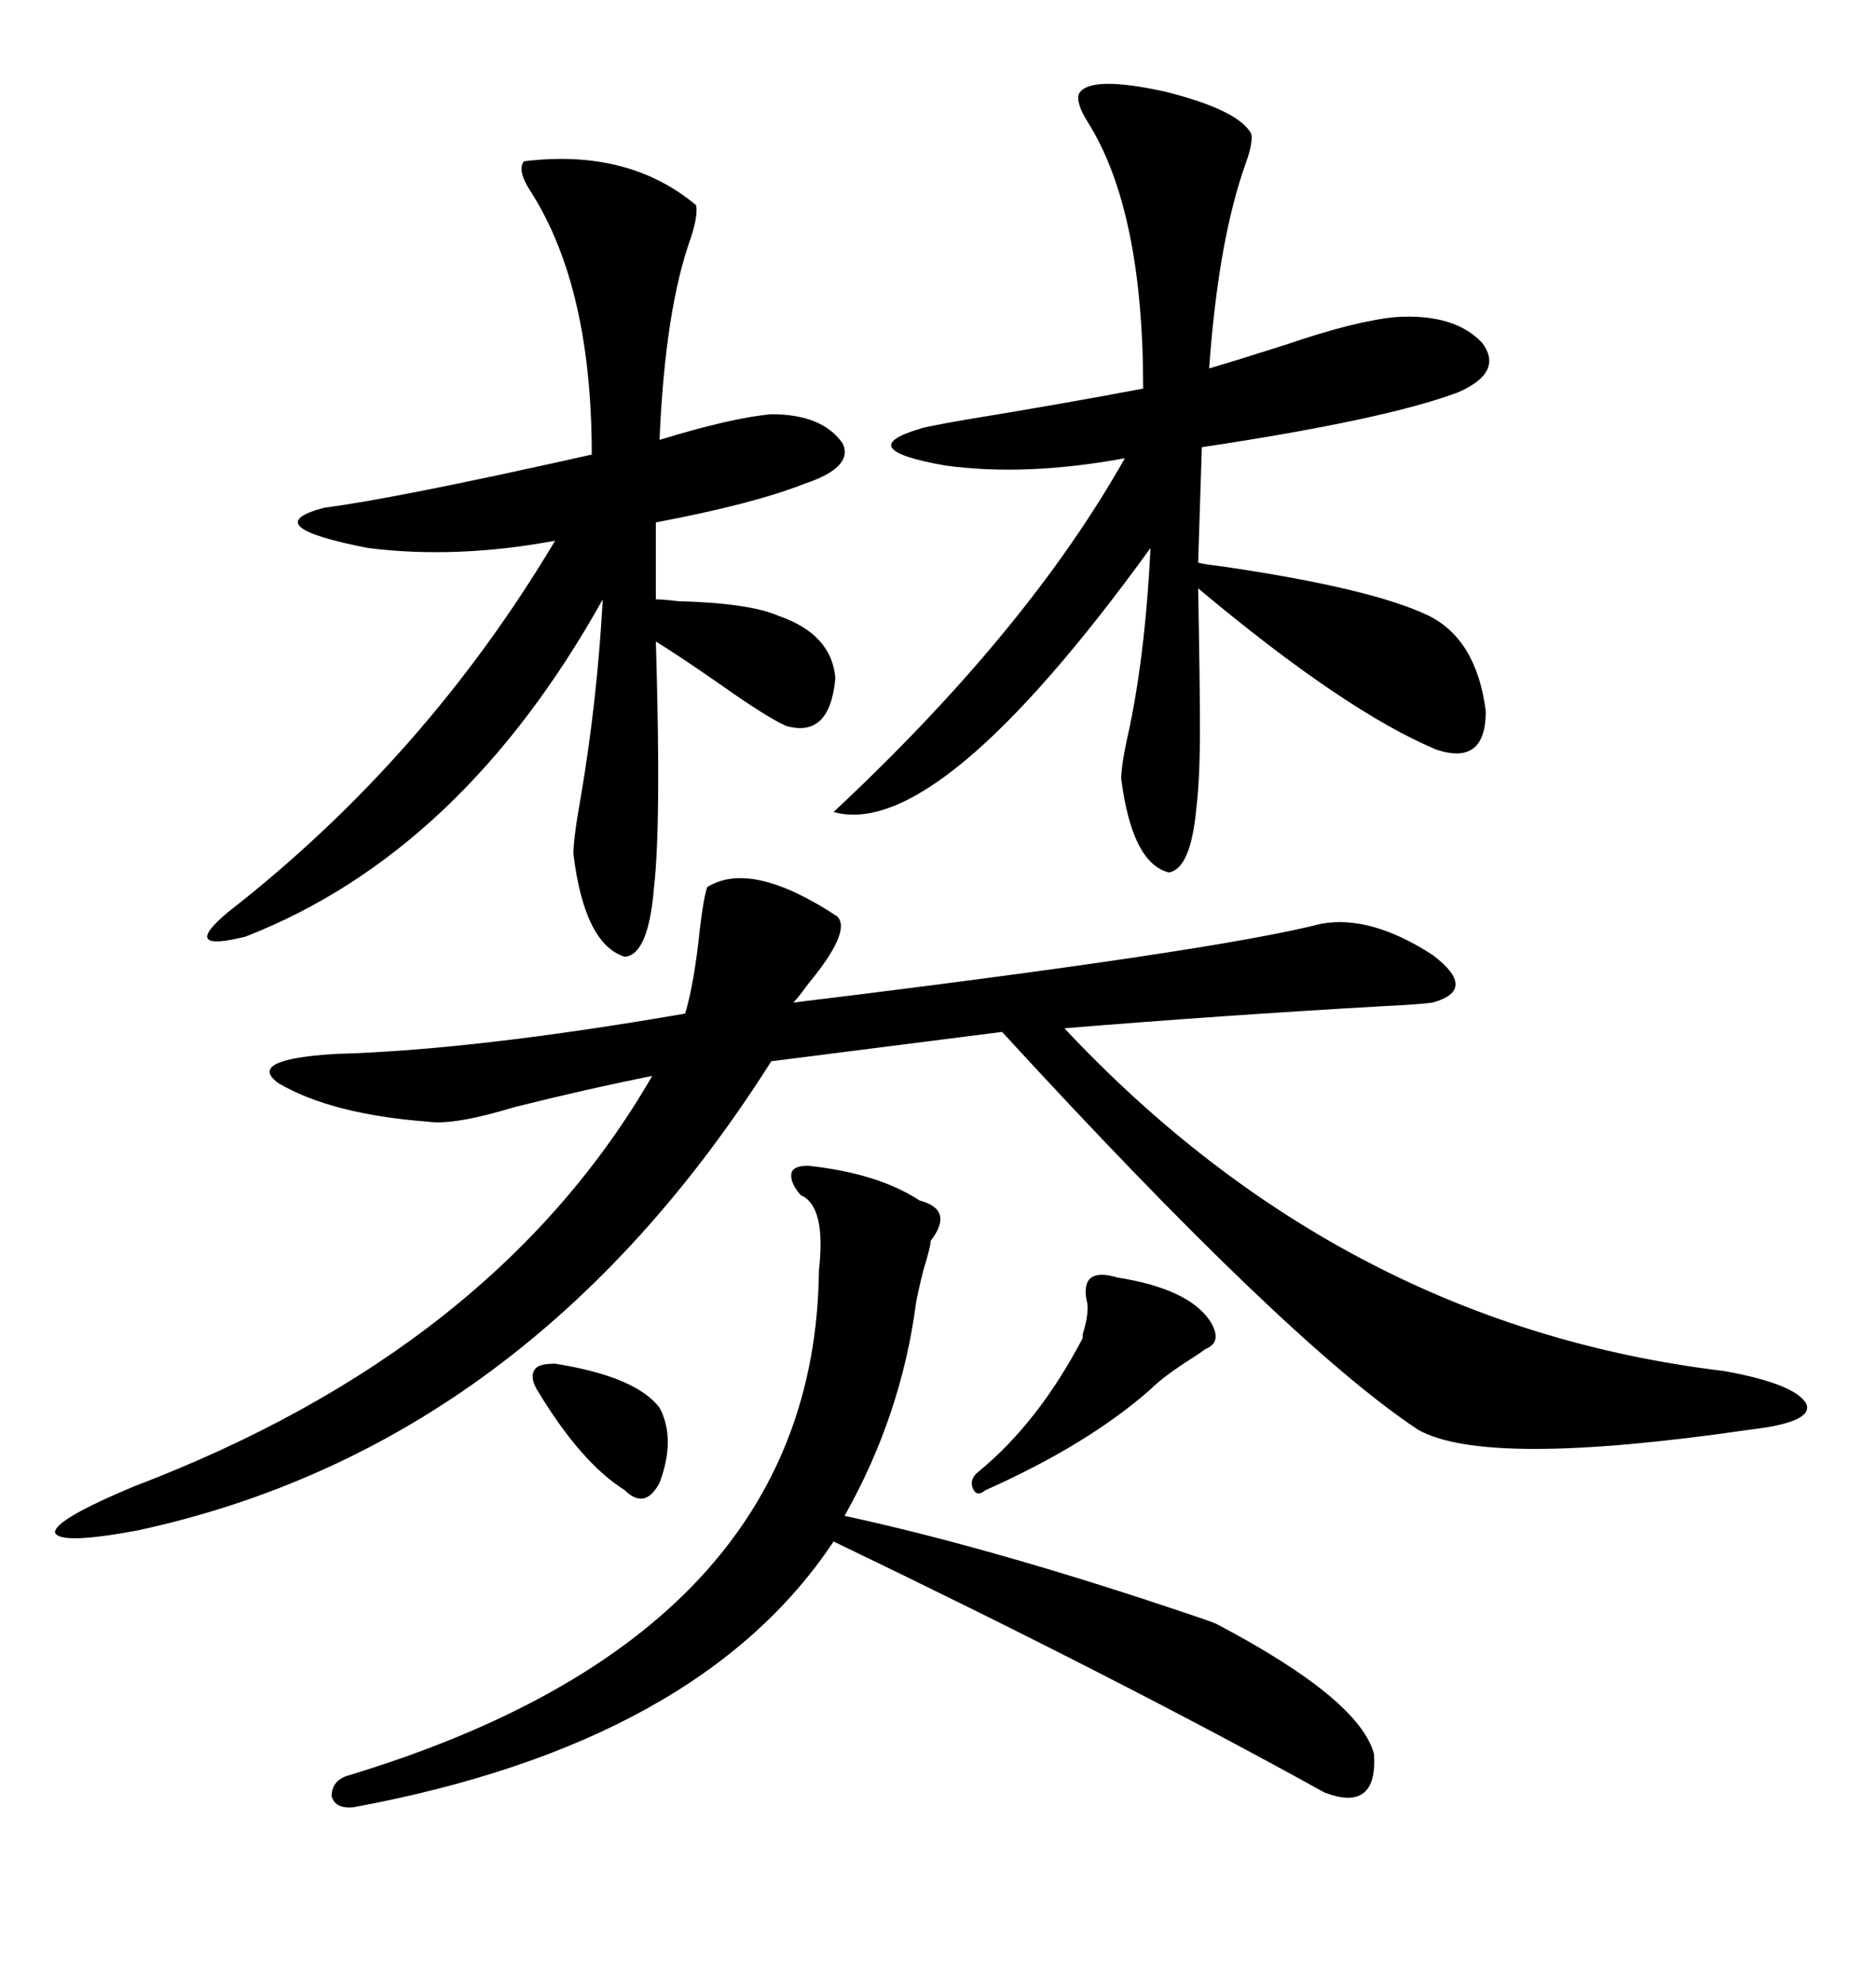 <svg xmlns="http://www.w3.org/2000/svg" xmlns:xlink="http://www.w3.org/1999/xlink" width="300" height="317.285"><path d="M113.09 141.80L113.09 141.80Q120.12 137.40 133.89 146.48L133.89 146.48Q136.23 148.83 129.20 157.32L129.20 157.32Q127.73 159.38 126.86 160.25L126.86 160.25Q194.24 152.05 211.23 147.66L211.23 147.66Q219.14 146.19 229.10 152.64L229.10 152.64Q236.43 158.20 229.10 160.25L229.10 160.25Q227.05 160.55 220.90 160.84L220.90 160.84Q195.41 162.30 170.21 164.36L170.21 164.36Q214.75 211.82 275.68 219.14L275.68 219.14Q287.11 221.19 288.87 224.41L288.87 224.41Q290.04 227.34 279.79 228.52L279.79 228.52Q237.60 234.67 226.76 228.52L226.76 228.52Q205.96 214.75 160.25 164.94L160.25 164.94L123.34 169.63Q84.38 231.15 21.97 244.63L21.97 244.63Q9.38 246.97 8.79 244.92L8.79 244.92Q8.79 242.87 21.39 237.60L21.39 237.60Q79.10 215.63 104.30 171.97L104.30 171.97Q94.04 174.02 82.32 176.95L82.32 176.95Q72.66 179.88 68.55 179.30L68.55 179.30Q53.03 178.13 44.53 173.14L44.53 173.14Q39.26 169.34 53.61 168.46L53.61 168.46Q75.59 167.87 109.57 162.01L109.57 162.01Q111.04 157.03 111.91 148.54L111.91 148.54Q112.50 143.55 113.09 141.80ZM172.56 14.94L172.56 14.94Q174.32 12.01 186.33 14.65L186.33 14.65Q198.05 17.58 200.10 21.39L200.10 21.39Q200.39 22.85 199.22 26.07L199.22 26.07Q194.82 38.38 193.36 58.89L193.36 58.89Q198.34 57.42 205.66 55.08L205.66 55.08Q216.80 51.27 223.24 50.68L223.24 50.68Q232.62 50.10 237.01 54.79L237.01 54.79Q240.53 59.47 233.20 62.70L233.20 62.70Q221.48 67.09 192.19 71.48L192.19 71.48L191.60 89.94Q192.77 90.23 195.41 90.53L195.41 90.53Q219.43 94.04 228.52 98.44L228.52 98.44Q236.13 102.25 237.60 113.67L237.60 113.67Q237.60 122.46 229.69 119.82L229.69 119.82Q215.04 113.67 191.60 94.04L191.60 94.04Q191.89 109.57 191.89 116.60L191.89 116.60Q191.89 124.51 191.31 129.20L191.31 129.20Q190.43 138.87 186.91 139.45L186.91 139.45Q181.05 137.99 179.30 124.51L179.30 124.51Q179.30 122.46 180.18 118.36L180.18 118.36Q183.11 105.47 183.98 87.60L183.98 87.60Q150 134.47 133.30 129.79L133.30 129.79Q164.36 100.78 179.88 73.24L179.88 73.24Q164.06 76.17 151.17 74.41L151.17 74.41Q136.23 71.78 147.07 68.55L147.07 68.55Q147.66 68.26 154.39 67.09L154.39 67.09Q170.51 64.45 182.81 62.11L182.81 62.11Q182.81 33.69 174.02 19.63L174.02 19.63Q171.97 16.41 172.56 14.94ZM83.79 25.78L83.79 25.78Q100.49 23.73 111.33 32.81L111.33 32.81Q111.62 34.57 110.45 38.09L110.45 38.09Q106.35 49.51 105.47 70.31L105.47 70.31Q116.89 66.80 123.34 66.21L123.34 66.21Q131.54 66.21 134.77 70.90L134.77 70.90Q136.52 74.71 128.61 77.34L128.61 77.34Q120.41 80.57 104.88 83.50L104.88 83.50L104.88 95.80Q106.05 95.80 108.40 96.09L108.40 96.09Q119.82 96.39 124.51 98.44L124.51 98.44Q133.01 101.37 133.59 108.40L133.59 108.40Q132.71 118.07 125.68 116.02L125.68 116.02Q122.46 114.55 115.43 109.57L115.43 109.57Q108.69 104.88 104.88 102.54L104.88 102.54Q105.76 131.54 104.59 141.80L104.59 141.80Q103.71 152.64 99.90 152.93L99.90 152.93Q93.46 150.88 91.70 136.52L91.70 136.52Q91.70 133.89 92.87 127.44L92.87 127.44Q95.51 111.91 96.39 95.80L96.39 95.80Q73.83 136.23 39.26 149.71L39.26 149.71Q28.71 152.34 36.33 145.90L36.33 145.90Q67.97 121.29 88.77 86.43L88.77 86.43Q72.95 89.36 58.89 87.60L58.89 87.60Q40.72 84.08 51.86 81.15L51.86 81.15Q63.28 79.69 94.63 72.66L94.63 72.66Q94.63 46.00 84.96 30.76L84.96 30.76Q82.62 27.25 83.79 25.78ZM129.20 186.33L129.20 186.33Q140.33 187.50 147.07 191.89L147.07 191.89Q152.64 193.36 148.83 198.34L148.83 198.34Q148.83 199.22 147.66 203.03L147.66 203.03Q146.78 206.54 146.48 208.30L146.48 208.30Q144.14 226.17 135.06 242.29L135.06 242.29Q159.38 247.56 191.31 258.40L191.31 258.40Q193.95 259.28 194.53 259.57L194.53 259.57Q217.38 271.58 219.73 280.37L219.73 280.37Q220.31 289.75 211.82 286.52L211.82 286.52Q179.00 268.36 133.30 246.39L133.30 246.39Q111.91 278.61 56.54 288.87L56.54 288.87Q53.61 289.16 53.03 287.11L53.03 287.11Q53.03 284.77 55.37 283.89L55.37 283.89Q130.37 261.33 130.96 203.03L130.96 203.03Q132.13 192.77 128.03 191.02L128.03 191.02Q126.27 188.96 126.56 187.50L126.56 187.50Q126.86 186.33 129.20 186.33ZM178.71 204.20L178.71 204.20Q189.84 205.96 193.36 210.94L193.36 210.94Q195.70 214.45 192.77 215.63L192.77 215.63Q191.60 216.50 189.26 217.97L189.26 217.97Q185.74 220.31 183.98 222.07L183.98 222.07Q174.02 230.86 157.62 238.18L157.62 238.18Q156.15 239.36 155.57 237.89L155.57 237.89Q154.98 236.43 156.45 235.25L156.45 235.25Q166.11 227.34 173.14 213.87L173.14 213.87Q173.14 213.57 173.14 213.28L173.14 213.28Q174.32 209.47 173.73 207.71L173.73 207.71Q172.85 202.44 178.71 204.20ZM88.77 217.97L88.77 217.97Q101.66 220.02 105.47 225L105.47 225Q108.11 229.98 105.47 237.01L105.47 237.01Q103.13 241.41 99.90 238.18L99.90 238.18Q92.87 233.79 85.84 222.07L85.84 222.07Q84.67 220.02 85.55 218.85L85.55 218.85Q86.13 217.97 88.77 217.97Z"/></svg>